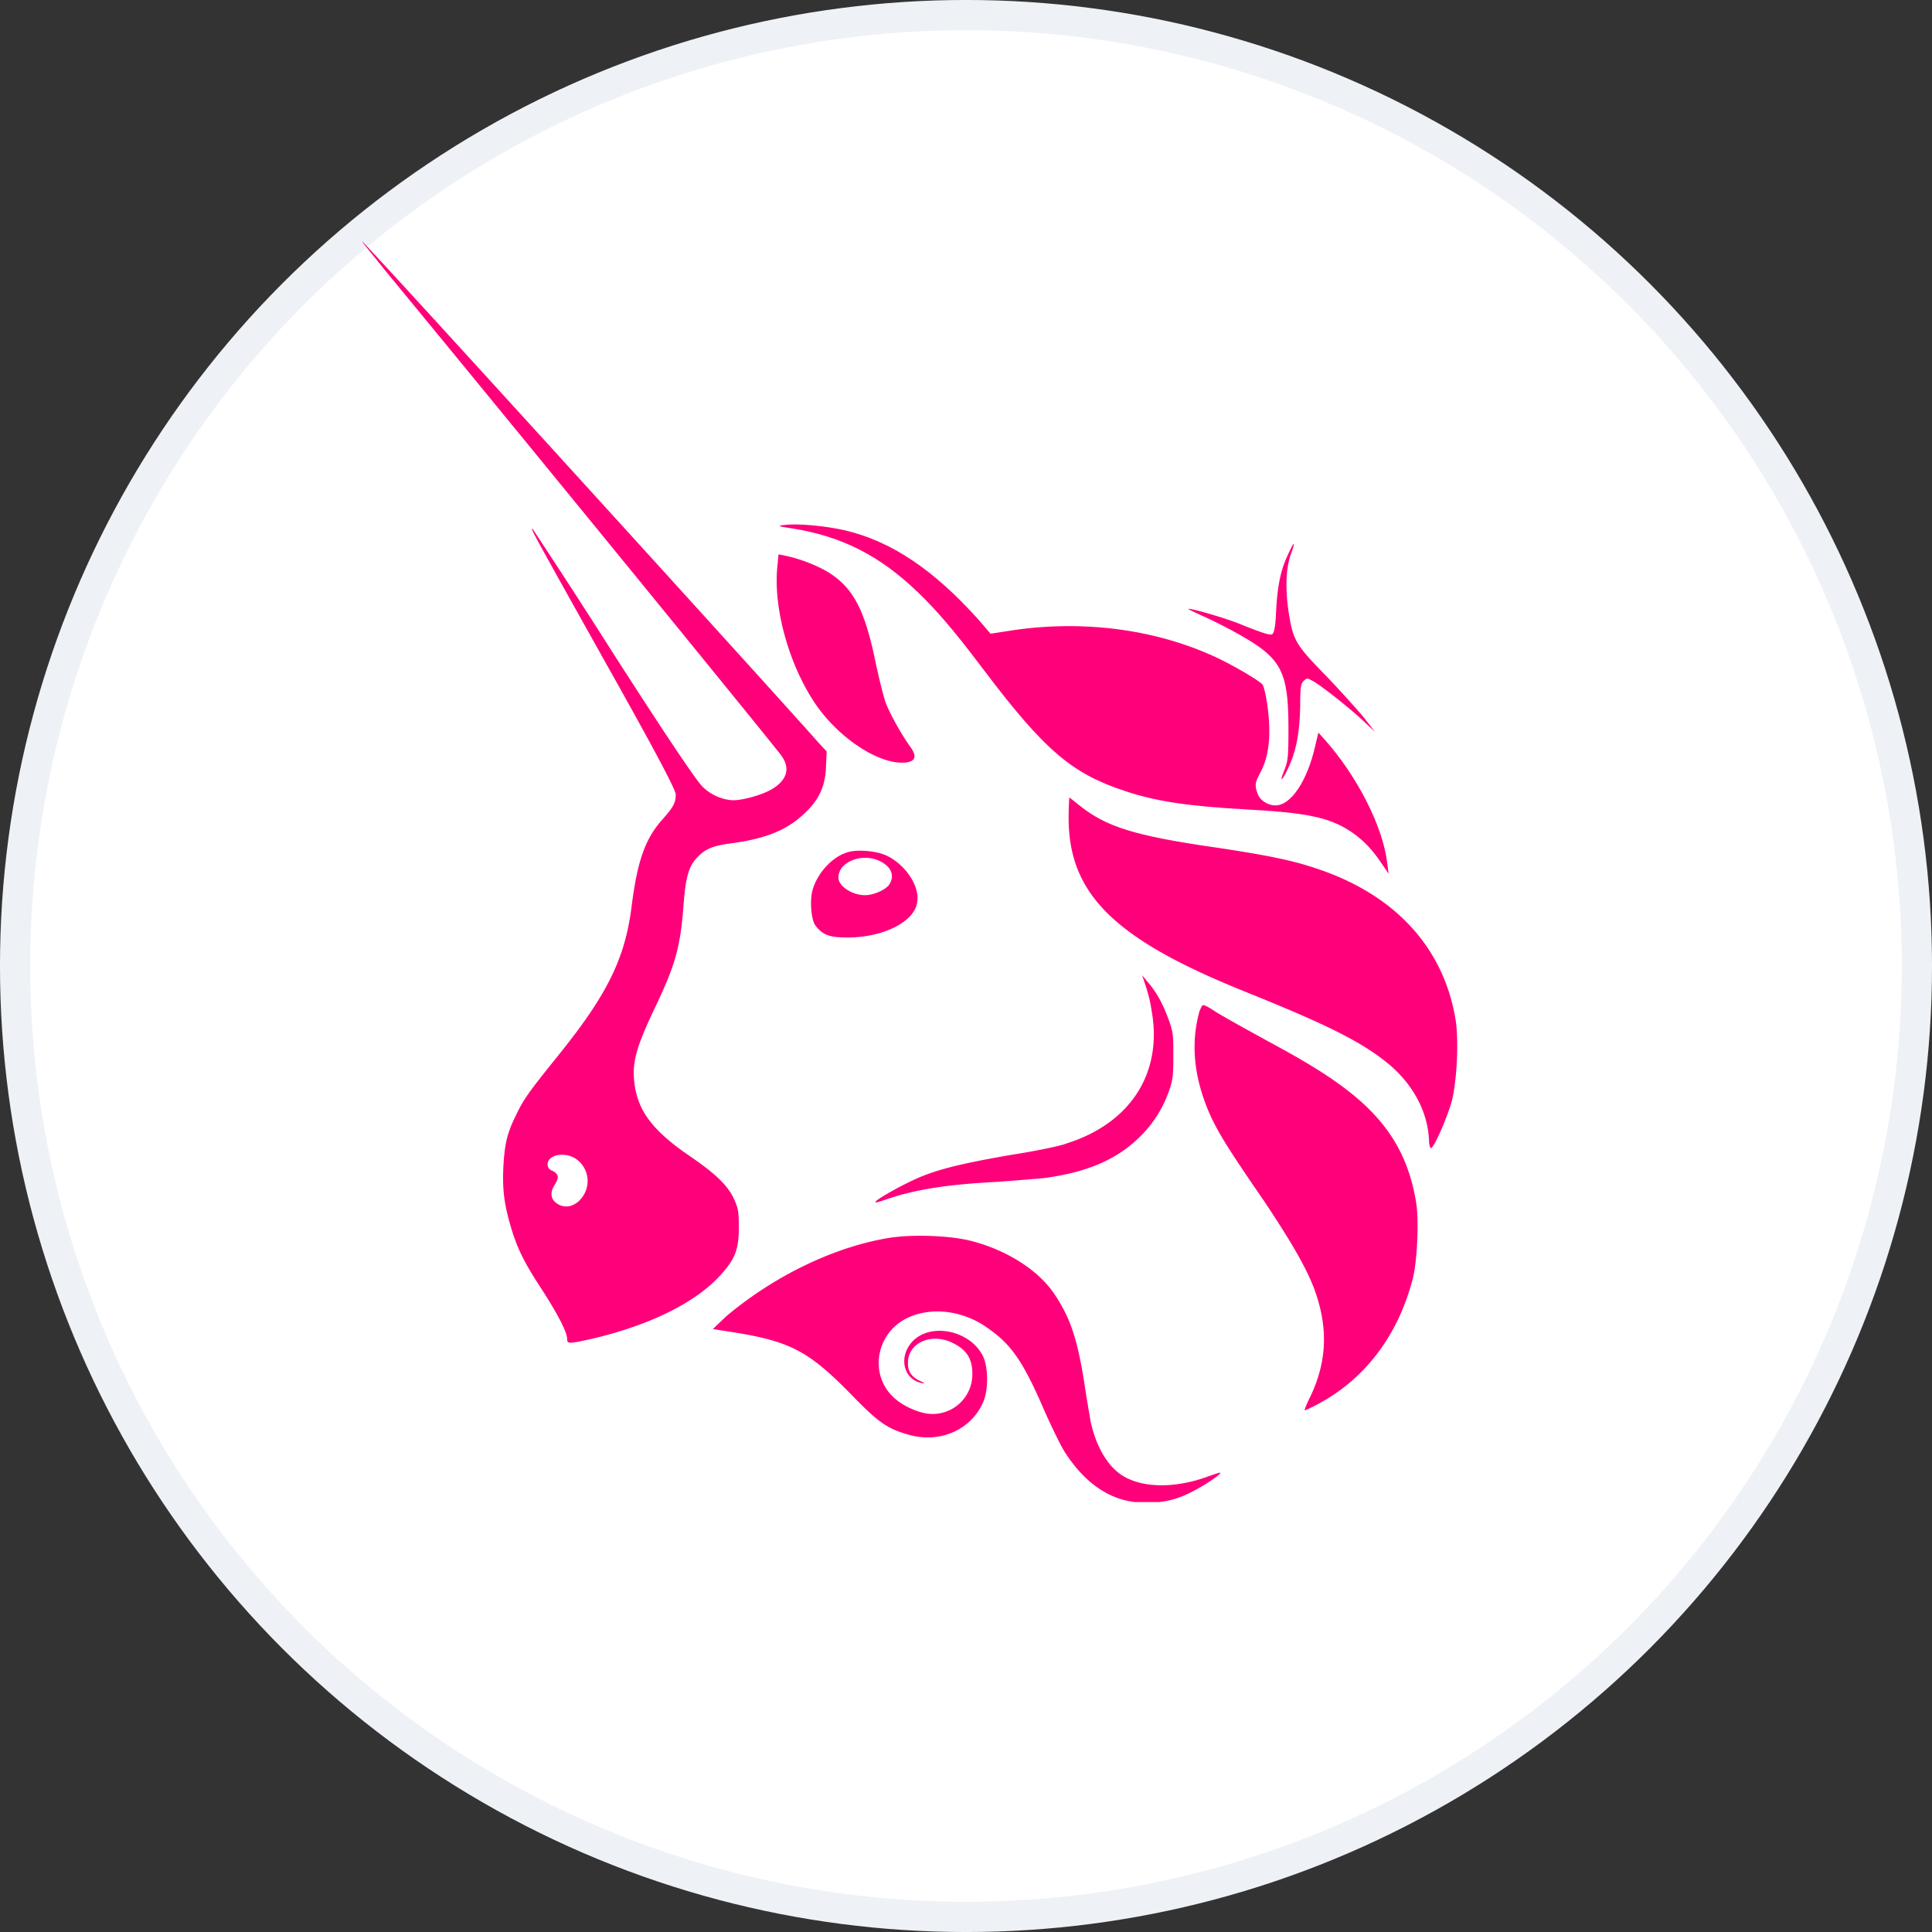 <svg xmlns="http://www.w3.org/2000/svg" width="52" height="52" fill="none"><rect width="100%" height="100%" fill="#333333" stroke="none"/><circle cx="26" cy="26" r="25.594" fill="#fff" stroke="#EEF1F6" stroke-width=".813"/><g fill="#FF007A" clip-path="url(#a)"><path d="M21.304 14.22c-.368-.052-.385-.07-.21-.087.333-.053 1.103.017 1.646.14 1.26.297 2.398 1.068 3.606 2.416l.315.367.455-.07c1.944-.315 3.94-.07 5.602.7.456.21 1.173.631 1.26.736.036.035.088.263.123.49.123.823.07 1.436-.192 1.908-.14.263-.14.333-.053.56.07.176.28.298.473.298.42 0 .858-.665 1.068-1.593l.087-.367.158.175c.893.997 1.593 2.38 1.698 3.36l.035.264-.157-.228c-.263-.403-.508-.665-.84-.893-.596-.403-1.226-.525-2.89-.613-1.505-.087-2.363-.21-3.203-.49-1.436-.473-2.17-1.085-3.869-3.344-.753-.998-1.226-1.54-1.698-1.995-1.033-.998-2.066-1.524-3.414-1.734"/><path d="M34.347 16.443c.035-.665.122-1.103.315-1.506.07-.157.14-.297.157-.297.018 0-.017.122-.07.262-.14.385-.157.928-.07 1.54.123.789.175.894 1.016 1.752.385.402.84.91 1.015 1.12l.298.385-.298-.28c-.367-.35-1.208-1.015-1.4-1.103-.123-.07-.14-.07-.228.018-.07.07-.087.175-.087.682-.018.788-.123 1.278-.386 1.786-.14.263-.157.21-.035-.087.088-.228.105-.333.105-1.086 0-1.523-.175-1.89-1.242-2.503a13 13 0 0 0-.98-.508c-.281-.123-.491-.228-.474-.228.036-.035 1.068.263 1.471.438.613.245.718.263.788.245.052-.052.087-.192.105-.63M22.022 19.052c-.735-1.016-1.208-2.591-1.103-3.764l.035-.368.175.035a4.1 4.1 0 0 1 1.12.42c.701.42 1.016.998 1.314 2.433.087.42.21.91.263 1.068.087.263.42.876.7 1.26.192.281.07.421-.368.386-.665-.07-1.558-.683-2.136-1.47M33.454 26.667c-3.466-1.4-4.692-2.608-4.692-4.657 0-.297.018-.542.018-.542.017 0 .14.105.297.227.7.56 1.488.806 3.677 1.12 1.278.193 2.013.333 2.678.561 2.119.7 3.432 2.136 3.747 4.08.087.56.035 1.627-.105 2.187-.123.438-.473 1.243-.56 1.26-.018 0-.053-.087-.053-.227-.035-.735-.403-1.435-1.015-1.978-.736-.63-1.681-1.103-3.992-2.03M31.003 27.245a4 4 0 0 0-.175-.735l-.088-.263.158.193c.228.262.403.577.56 1.015.123.333.123.438.123.98 0 .526-.018.648-.123.946a3.2 3.2 0 0 1-.735 1.173c-.63.648-1.453.998-2.626 1.155-.21.018-.805.07-1.33.105-1.314.07-2.189.21-2.977.49-.105.035-.21.07-.227.053-.035-.035.507-.35.945-.56.613-.298 1.243-.456 2.626-.7.683-.106 1.383-.246 1.558-.316 1.733-.542 2.591-1.89 2.311-3.536"/><path d="M32.596 30.064q-.683-1.497-.315-2.836c.035-.088.07-.175.105-.175s.14.052.245.122c.21.14.648.385 1.768.998 1.418.77 2.224 1.366 2.784 2.049.49.595.788 1.277.928 2.118.087.472.035 1.61-.088 2.083-.385 1.488-1.26 2.679-2.538 3.361-.193.105-.35.175-.368.175-.017 0 .053-.175.158-.385.42-.893.472-1.75.157-2.713-.192-.595-.595-1.313-1.4-2.521-.963-1.4-1.19-1.768-1.436-2.276M19.554 35.422c1.295-1.086 2.888-1.856 4.359-2.101.63-.105 1.68-.07 2.258.087.928.245 1.768.77 2.206 1.418.42.63.613 1.173.805 2.381.07.473.158.963.175 1.068.14.63.42 1.12.77 1.383.543.403 1.489.42 2.417.07.157-.052.297-.105.297-.087.035.035-.437.35-.752.507-.438.228-.788.298-1.261.298-.84 0-1.558-.438-2.136-1.313-.122-.175-.367-.683-.578-1.155-.612-1.419-.927-1.839-1.645-2.311-.63-.403-1.436-.49-2.049-.193-.805.385-1.015 1.418-.455 2.048.228.263.648.473.998.526a1.068 1.068 0 0 0 1.208-1.068c0-.42-.157-.666-.578-.858-.56-.245-1.172.035-1.155.578 0 .227.105.367.333.472.14.07.14.07.035.053-.508-.105-.63-.736-.228-1.138.49-.49 1.523-.28 1.873.402.14.28.158.84.035 1.191-.297.77-1.138 1.173-1.995.945-.578-.157-.823-.315-1.523-1.033-1.226-1.26-1.699-1.505-3.45-1.768l-.332-.052z"/><path fill-rule="evenodd" d="M10.345 7.253c4.08 4.954 10.364 12.657 10.68 13.077.262.35.157.683-.281.928-.245.14-.753.28-.998.28-.28 0-.613-.14-.84-.367-.158-.158-.84-1.156-2.381-3.554a227 227 0 0 0-2.188-3.379c-.07-.035-.07-.035 2.065 3.781 1.348 2.399 1.786 3.257 1.786 3.362 0 .227-.07.35-.35.665-.473.525-.683 1.12-.84 2.363-.175 1.383-.648 2.364-1.996 4.027-.788.98-.91 1.155-1.103 1.558-.245.49-.315.77-.35 1.4-.035.666.035 1.086.227 1.716.175.56.368.928.84 1.646.403.63.648 1.103.648 1.278 0 .14.035.14.666 0 1.505-.35 2.748-.945 3.431-1.68.42-.456.525-.701.525-1.331 0-.403-.017-.49-.122-.736-.175-.385-.508-.7-1.226-1.19-.945-.648-1.348-1.173-1.453-1.873-.087-.596.018-.998.543-2.101.543-1.138.683-1.61.77-2.766.053-.735.14-1.033.35-1.26.228-.246.42-.333.963-.403.893-.123 1.47-.35 1.926-.788.402-.368.578-.735.595-1.278l.018-.403-.228-.245C21.199 19.035 9.802 6.5 9.75 6.5c-.018 0 .262.333.595.753m5.375 24.894a.723.723 0 0 0-.228-.962c-.298-.193-.753-.106-.753.157 0 .07.035.14.14.175.158.088.175.175.053.368-.123.192-.123.367.035.49.245.193.577.087.753-.228M22.81 22.94c-.42.122-.823.577-.945 1.032-.07.28-.035.788.087.945.193.246.368.316.858.316.963 0 1.786-.42 1.873-.928.088-.42-.28-.998-.787-1.26-.263-.14-.806-.193-1.086-.106m1.12.875c.14-.21.088-.438-.174-.596-.473-.297-1.19-.052-1.19.403 0 .228.367.473.717.473.227 0 .543-.14.648-.28" clip-rule="evenodd"/></g><defs><clipPath id="a"><path fill="#fff" d="M9.75 6.5h29.464v33.928H9.75z"/></clipPath></defs></svg>